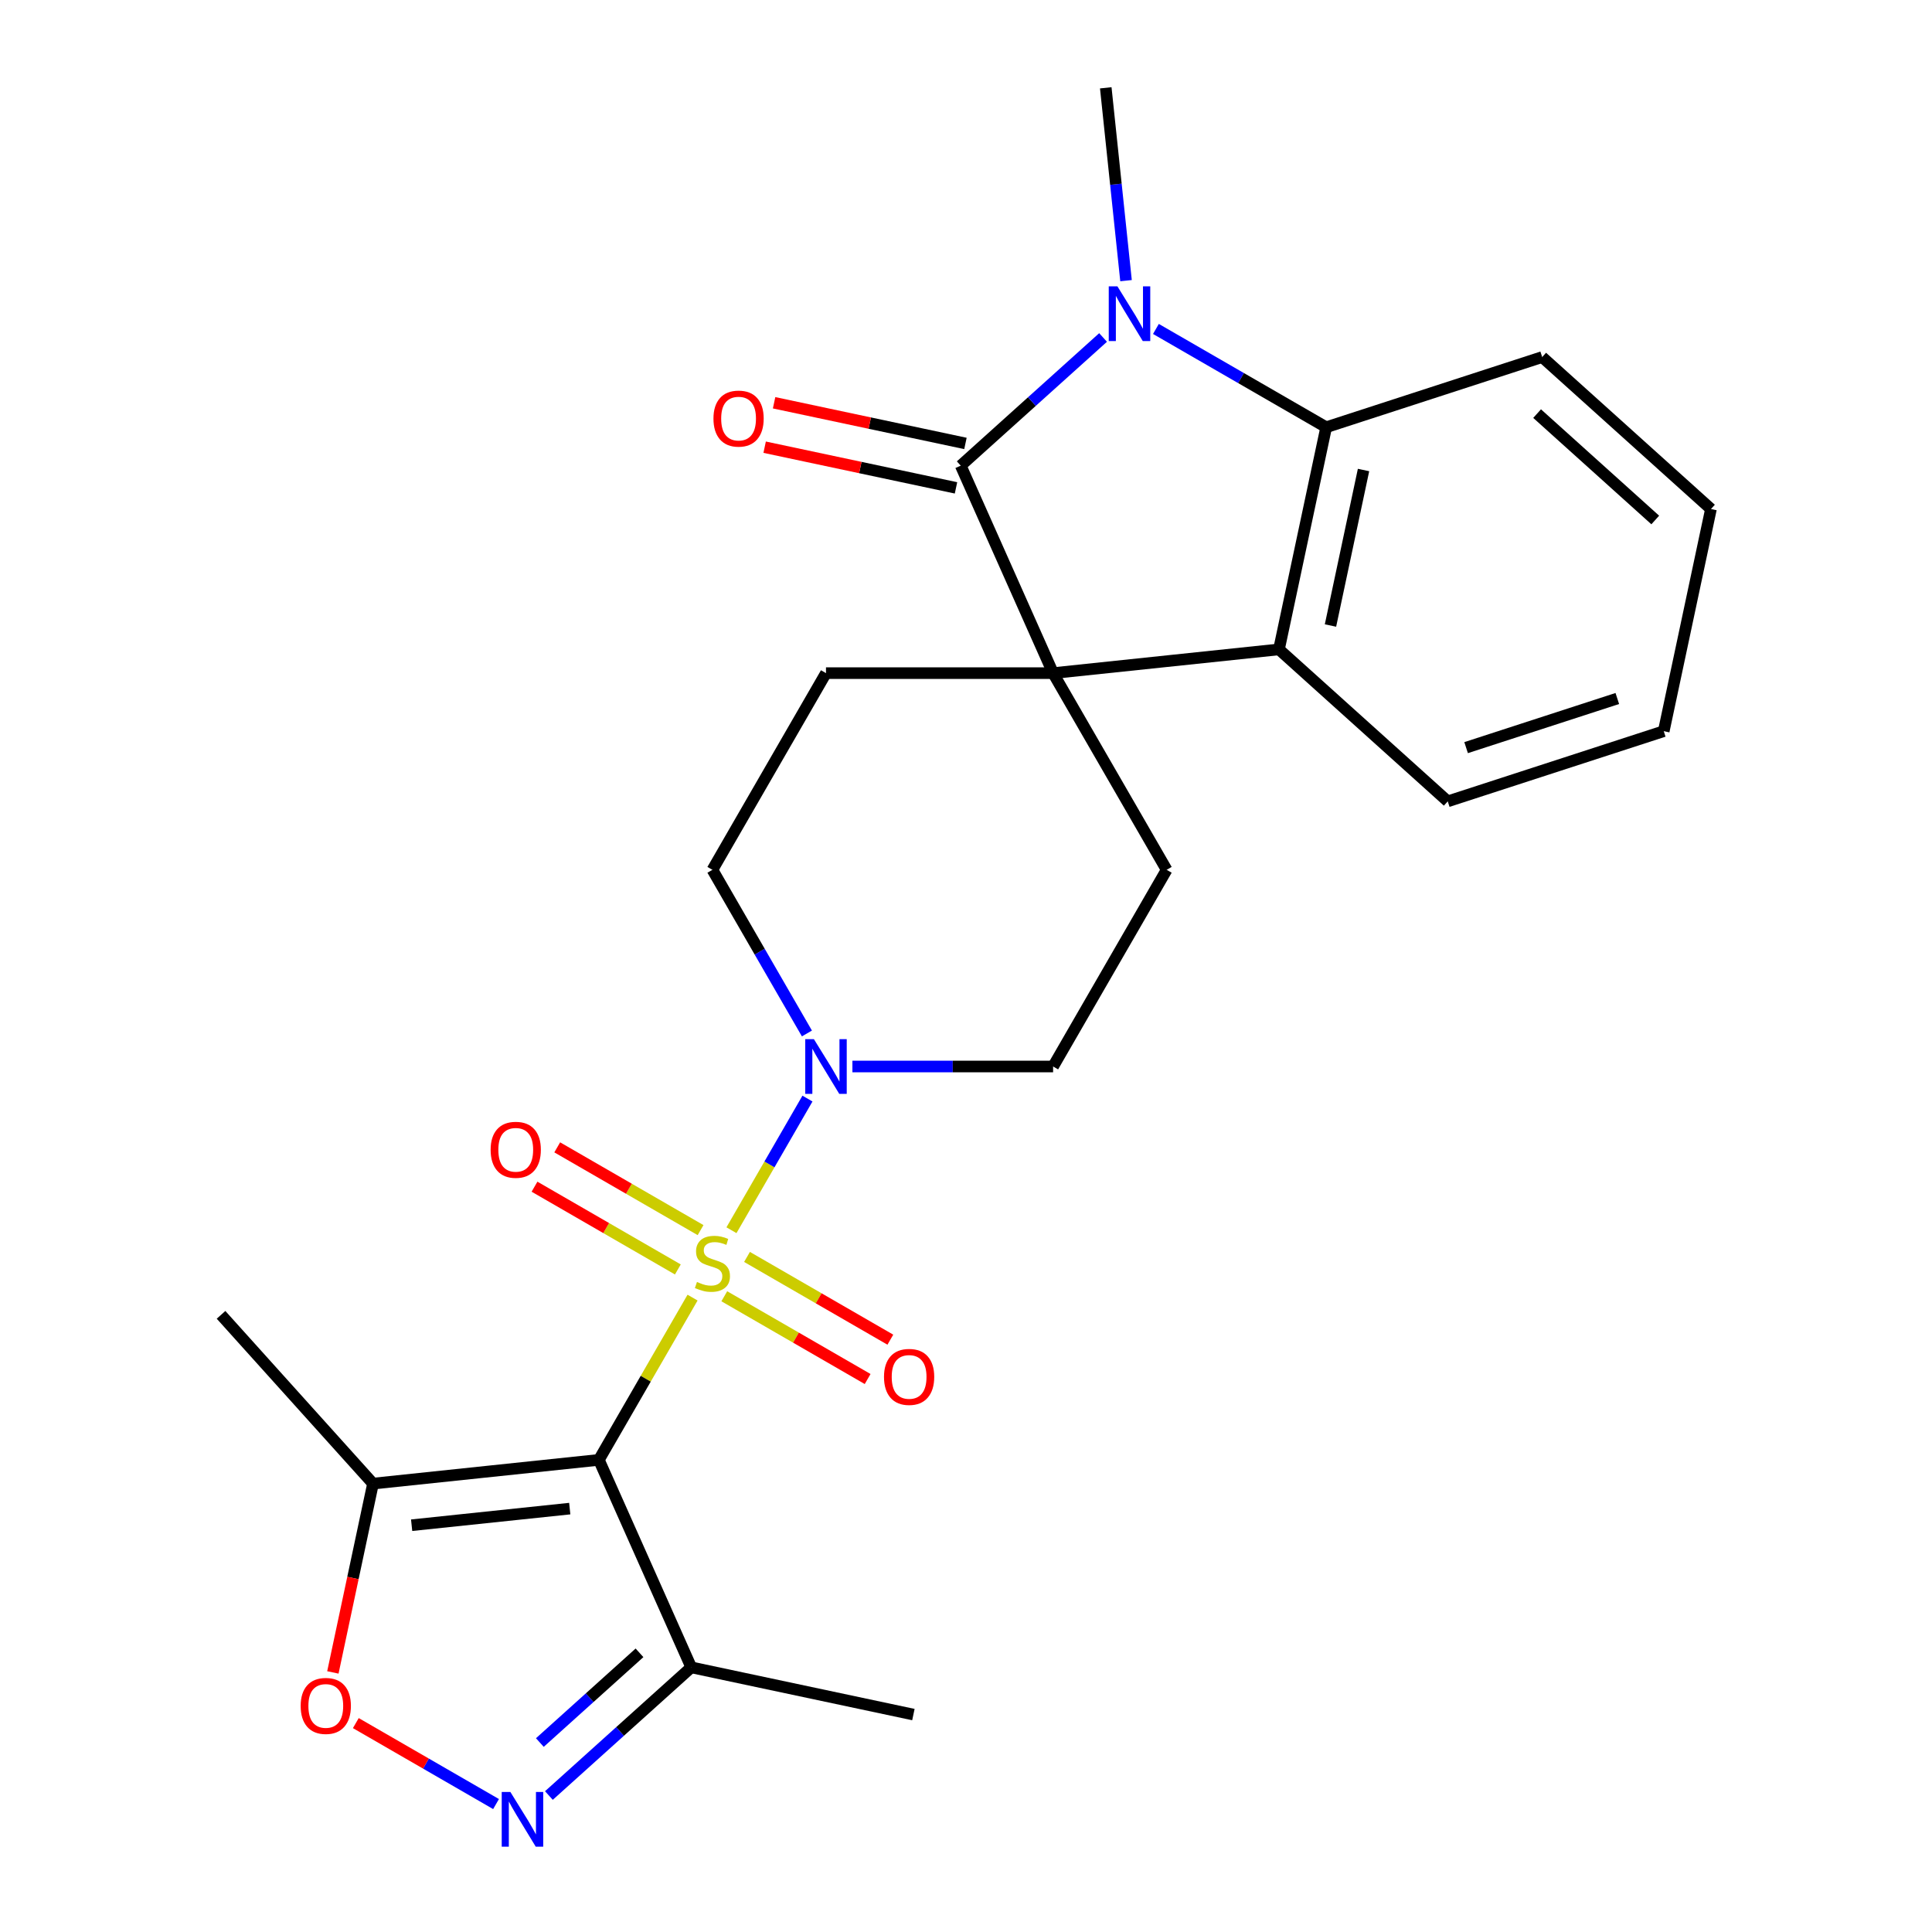 <?xml version='1.0' encoding='iso-8859-1'?>
<svg version='1.1' baseProfile='full'
              xmlns='http://www.w3.org/2000/svg'
                      xmlns:rdkit='http://www.rdkit.org/xml'
                      xmlns:xlink='http://www.w3.org/1999/xlink'
                  xml:space='preserve'
width='1000px' height='1000px' viewBox='0 0 1000 1000'>
<!-- END OF HEADER -->
<rect style='opacity:1.0;fill:#FFFFFF;stroke:none' width='1000' height='1000' x='0' y='0'> </rect>
<path class='bond-0' d='M 358.465,671.642 L 334.221,713.635' style='fill:none;fill-rule:evenodd;stroke:#CCCC00;stroke-width:6px;stroke-linecap:butt;stroke-linejoin:miter;stroke-opacity:1' />
<path class='bond-0' d='M 334.221,713.635 L 309.977,755.627' style='fill:none;fill-rule:evenodd;stroke:#000000;stroke-width:6px;stroke-linecap:butt;stroke-linejoin:miter;stroke-opacity:1' />
<path class='bond-4' d='M 378.602,636.764 L 398.272,602.695' style='fill:none;fill-rule:evenodd;stroke:#CCCC00;stroke-width:6px;stroke-linecap:butt;stroke-linejoin:miter;stroke-opacity:1' />
<path class='bond-4' d='M 398.272,602.695 L 417.942,568.626' style='fill:none;fill-rule:evenodd;stroke:#0000FF;stroke-width:6px;stroke-linecap:butt;stroke-linejoin:miter;stroke-opacity:1' />
<path class='bond-13' d='M 374.894,670.943 L 411.991,692.36' style='fill:none;fill-rule:evenodd;stroke:#CCCC00;stroke-width:6px;stroke-linecap:butt;stroke-linejoin:miter;stroke-opacity:1' />
<path class='bond-13' d='M 411.991,692.36 L 449.087,713.778' style='fill:none;fill-rule:evenodd;stroke:#FF0000;stroke-width:6px;stroke-linecap:butt;stroke-linejoin:miter;stroke-opacity:1' />
<path class='bond-13' d='M 386.65,650.582 L 423.746,672' style='fill:none;fill-rule:evenodd;stroke:#CCCC00;stroke-width:6px;stroke-linecap:butt;stroke-linejoin:miter;stroke-opacity:1' />
<path class='bond-13' d='M 423.746,672 L 460.843,693.417' style='fill:none;fill-rule:evenodd;stroke:#FF0000;stroke-width:6px;stroke-linecap:butt;stroke-linejoin:miter;stroke-opacity:1' />
<path class='bond-14' d='M 362.612,636.704 L 325.515,615.286' style='fill:none;fill-rule:evenodd;stroke:#CCCC00;stroke-width:6px;stroke-linecap:butt;stroke-linejoin:miter;stroke-opacity:1' />
<path class='bond-14' d='M 325.515,615.286 L 288.419,593.868' style='fill:none;fill-rule:evenodd;stroke:#FF0000;stroke-width:6px;stroke-linecap:butt;stroke-linejoin:miter;stroke-opacity:1' />
<path class='bond-14' d='M 350.857,657.065 L 313.76,635.647' style='fill:none;fill-rule:evenodd;stroke:#CCCC00;stroke-width:6px;stroke-linecap:butt;stroke-linejoin:miter;stroke-opacity:1' />
<path class='bond-14' d='M 313.76,635.647 L 276.664,614.229' style='fill:none;fill-rule:evenodd;stroke:#FF0000;stroke-width:6px;stroke-linecap:butt;stroke-linejoin:miter;stroke-opacity:1' />
<path class='bond-8' d='M 309.977,755.627 L 193.068,767.915' style='fill:none;fill-rule:evenodd;stroke:#000000;stroke-width:6px;stroke-linecap:butt;stroke-linejoin:miter;stroke-opacity:1' />
<path class='bond-8' d='M 294.898,780.852 L 213.062,789.453' style='fill:none;fill-rule:evenodd;stroke:#000000;stroke-width:6px;stroke-linecap:butt;stroke-linejoin:miter;stroke-opacity:1' />
<path class='bond-9' d='M 309.977,755.627 L 357.79,863.017' style='fill:none;fill-rule:evenodd;stroke:#000000;stroke-width:6px;stroke-linecap:butt;stroke-linejoin:miter;stroke-opacity:1' />
<path class='bond-1' d='M 497.269,241.022 L 545.083,348.412' style='fill:none;fill-rule:evenodd;stroke:#000000;stroke-width:6px;stroke-linecap:butt;stroke-linejoin:miter;stroke-opacity:1' />
<path class='bond-3' d='M 497.269,241.022 L 534.11,207.851' style='fill:none;fill-rule:evenodd;stroke:#000000;stroke-width:6px;stroke-linecap:butt;stroke-linejoin:miter;stroke-opacity:1' />
<path class='bond-3' d='M 534.11,207.851 L 570.95,174.68' style='fill:none;fill-rule:evenodd;stroke:#0000FF;stroke-width:6px;stroke-linecap:butt;stroke-linejoin:miter;stroke-opacity:1' />
<path class='bond-15' d='M 499.714,229.523 L 450.191,218.997' style='fill:none;fill-rule:evenodd;stroke:#000000;stroke-width:6px;stroke-linecap:butt;stroke-linejoin:miter;stroke-opacity:1' />
<path class='bond-15' d='M 450.191,218.997 L 400.668,208.471' style='fill:none;fill-rule:evenodd;stroke:#FF0000;stroke-width:6px;stroke-linecap:butt;stroke-linejoin:miter;stroke-opacity:1' />
<path class='bond-15' d='M 494.825,252.52 L 445.303,241.994' style='fill:none;fill-rule:evenodd;stroke:#000000;stroke-width:6px;stroke-linecap:butt;stroke-linejoin:miter;stroke-opacity:1' />
<path class='bond-15' d='M 445.303,241.994 L 395.78,231.467' style='fill:none;fill-rule:evenodd;stroke:#FF0000;stroke-width:6px;stroke-linecap:butt;stroke-linejoin:miter;stroke-opacity:1' />
<path class='bond-2' d='M 545.083,348.412 L 427.53,348.412' style='fill:none;fill-rule:evenodd;stroke:#000000;stroke-width:6px;stroke-linecap:butt;stroke-linejoin:miter;stroke-opacity:1' />
<path class='bond-7' d='M 545.083,348.412 L 661.992,336.124' style='fill:none;fill-rule:evenodd;stroke:#000000;stroke-width:6px;stroke-linecap:butt;stroke-linejoin:miter;stroke-opacity:1' />
<path class='bond-25' d='M 545.083,348.412 L 603.859,450.216' style='fill:none;fill-rule:evenodd;stroke:#000000;stroke-width:6px;stroke-linecap:butt;stroke-linejoin:miter;stroke-opacity:1' />
<path class='bond-18' d='M 582.831,145.265 L 577.586,95.36' style='fill:none;fill-rule:evenodd;stroke:#0000FF;stroke-width:6px;stroke-linecap:butt;stroke-linejoin:miter;stroke-opacity:1' />
<path class='bond-18' d='M 577.586,95.36 L 572.341,45.455' style='fill:none;fill-rule:evenodd;stroke:#000000;stroke-width:6px;stroke-linecap:butt;stroke-linejoin:miter;stroke-opacity:1' />
<path class='bond-27' d='M 598.307,170.261 L 642.37,195.7' style='fill:none;fill-rule:evenodd;stroke:#0000FF;stroke-width:6px;stroke-linecap:butt;stroke-linejoin:miter;stroke-opacity:1' />
<path class='bond-27' d='M 642.37,195.7 L 686.432,221.14' style='fill:none;fill-rule:evenodd;stroke:#000000;stroke-width:6px;stroke-linecap:butt;stroke-linejoin:miter;stroke-opacity:1' />
<path class='bond-16' d='M 441.208,552.019 L 493.146,552.019' style='fill:none;fill-rule:evenodd;stroke:#0000FF;stroke-width:6px;stroke-linecap:butt;stroke-linejoin:miter;stroke-opacity:1' />
<path class='bond-16' d='M 493.146,552.019 L 545.083,552.019' style='fill:none;fill-rule:evenodd;stroke:#000000;stroke-width:6px;stroke-linecap:butt;stroke-linejoin:miter;stroke-opacity:1' />
<path class='bond-17' d='M 417.658,534.921 L 393.205,492.568' style='fill:none;fill-rule:evenodd;stroke:#0000FF;stroke-width:6px;stroke-linecap:butt;stroke-linejoin:miter;stroke-opacity:1' />
<path class='bond-17' d='M 393.205,492.568 L 368.753,450.216' style='fill:none;fill-rule:evenodd;stroke:#000000;stroke-width:6px;stroke-linecap:butt;stroke-linejoin:miter;stroke-opacity:1' />
<path class='bond-5' d='M 686.432,221.14 L 661.992,336.124' style='fill:none;fill-rule:evenodd;stroke:#000000;stroke-width:6px;stroke-linecap:butt;stroke-linejoin:miter;stroke-opacity:1' />
<path class='bond-5' d='M 705.763,243.276 L 688.654,323.765' style='fill:none;fill-rule:evenodd;stroke:#000000;stroke-width:6px;stroke-linecap:butt;stroke-linejoin:miter;stroke-opacity:1' />
<path class='bond-19' d='M 686.432,221.14 L 798.232,184.814' style='fill:none;fill-rule:evenodd;stroke:#000000;stroke-width:6px;stroke-linecap:butt;stroke-linejoin:miter;stroke-opacity:1' />
<path class='bond-6' d='M 284.11,929.359 L 320.95,896.188' style='fill:none;fill-rule:evenodd;stroke:#0000FF;stroke-width:6px;stroke-linecap:butt;stroke-linejoin:miter;stroke-opacity:1' />
<path class='bond-6' d='M 320.95,896.188 L 357.79,863.017' style='fill:none;fill-rule:evenodd;stroke:#000000;stroke-width:6px;stroke-linecap:butt;stroke-linejoin:miter;stroke-opacity:1' />
<path class='bond-6' d='M 279.43,901.936 L 305.218,878.716' style='fill:none;fill-rule:evenodd;stroke:#0000FF;stroke-width:6px;stroke-linecap:butt;stroke-linejoin:miter;stroke-opacity:1' />
<path class='bond-6' d='M 305.218,878.716 L 331.006,855.497' style='fill:none;fill-rule:evenodd;stroke:#000000;stroke-width:6px;stroke-linecap:butt;stroke-linejoin:miter;stroke-opacity:1' />
<path class='bond-26' d='M 256.752,933.778 L 220.462,912.825' style='fill:none;fill-rule:evenodd;stroke:#0000FF;stroke-width:6px;stroke-linecap:butt;stroke-linejoin:miter;stroke-opacity:1' />
<path class='bond-26' d='M 220.462,912.825 L 184.171,891.873' style='fill:none;fill-rule:evenodd;stroke:#FF0000;stroke-width:6px;stroke-linecap:butt;stroke-linejoin:miter;stroke-opacity:1' />
<path class='bond-20' d='M 661.992,336.124 L 749.35,414.782' style='fill:none;fill-rule:evenodd;stroke:#000000;stroke-width:6px;stroke-linecap:butt;stroke-linejoin:miter;stroke-opacity:1' />
<path class='bond-10' d='M 193.068,767.915 L 182.682,816.777' style='fill:none;fill-rule:evenodd;stroke:#000000;stroke-width:6px;stroke-linecap:butt;stroke-linejoin:miter;stroke-opacity:1' />
<path class='bond-10' d='M 182.682,816.777 L 172.296,865.64' style='fill:none;fill-rule:evenodd;stroke:#FF0000;stroke-width:6px;stroke-linecap:butt;stroke-linejoin:miter;stroke-opacity:1' />
<path class='bond-21' d='M 193.068,767.915 L 114.409,680.556' style='fill:none;fill-rule:evenodd;stroke:#000000;stroke-width:6px;stroke-linecap:butt;stroke-linejoin:miter;stroke-opacity:1' />
<path class='bond-22' d='M 357.79,863.017 L 472.774,887.458' style='fill:none;fill-rule:evenodd;stroke:#000000;stroke-width:6px;stroke-linecap:butt;stroke-linejoin:miter;stroke-opacity:1' />
<path class='bond-11' d='M 603.859,450.216 L 545.083,552.019' style='fill:none;fill-rule:evenodd;stroke:#000000;stroke-width:6px;stroke-linecap:butt;stroke-linejoin:miter;stroke-opacity:1' />
<path class='bond-12' d='M 427.53,348.412 L 368.753,450.216' style='fill:none;fill-rule:evenodd;stroke:#000000;stroke-width:6px;stroke-linecap:butt;stroke-linejoin:miter;stroke-opacity:1' />
<path class='bond-28' d='M 798.232,184.814 L 885.591,263.472' style='fill:none;fill-rule:evenodd;stroke:#000000;stroke-width:6px;stroke-linecap:butt;stroke-linejoin:miter;stroke-opacity:1' />
<path class='bond-28' d='M 795.604,214.085 L 856.755,269.145' style='fill:none;fill-rule:evenodd;stroke:#000000;stroke-width:6px;stroke-linecap:butt;stroke-linejoin:miter;stroke-opacity:1' />
<path class='bond-23' d='M 749.35,414.782 L 861.15,378.457' style='fill:none;fill-rule:evenodd;stroke:#000000;stroke-width:6px;stroke-linecap:butt;stroke-linejoin:miter;stroke-opacity:1' />
<path class='bond-23' d='M 758.855,386.974 L 837.115,361.546' style='fill:none;fill-rule:evenodd;stroke:#000000;stroke-width:6px;stroke-linecap:butt;stroke-linejoin:miter;stroke-opacity:1' />
<path class='bond-24' d='M 861.15,378.457 L 885.591,263.472' style='fill:none;fill-rule:evenodd;stroke:#000000;stroke-width:6px;stroke-linecap:butt;stroke-linejoin:miter;stroke-opacity:1' />
<path  class='atom-0' d='M 360.753 663.543
Q 361.073 663.663, 362.393 664.223
Q 363.713 664.783, 365.153 665.143
Q 366.633 665.463, 368.073 665.463
Q 370.753 665.463, 372.313 664.183
Q 373.873 662.863, 373.873 660.583
Q 373.873 659.023, 373.073 658.063
Q 372.313 657.103, 371.113 656.583
Q 369.913 656.063, 367.913 655.463
Q 365.393 654.703, 363.873 653.983
Q 362.393 653.263, 361.313 651.743
Q 360.273 650.223, 360.273 647.663
Q 360.273 644.103, 362.673 641.903
Q 365.113 639.703, 369.913 639.703
Q 373.193 639.703, 376.913 641.263
L 375.993 644.343
Q 372.593 642.943, 370.033 642.943
Q 367.273 642.943, 365.753 644.103
Q 364.233 645.223, 364.273 647.183
Q 364.273 648.703, 365.033 649.623
Q 365.833 650.543, 366.953 651.063
Q 368.113 651.583, 370.033 652.183
Q 372.593 652.983, 374.113 653.783
Q 375.633 654.583, 376.713 656.223
Q 377.833 657.823, 377.833 660.583
Q 377.833 664.503, 375.193 666.623
Q 372.593 668.703, 368.233 668.703
Q 365.713 668.703, 363.793 668.143
Q 361.913 667.623, 359.673 666.703
L 360.753 663.543
' fill='#CCCC00'/>
<path  class='atom-4' d='M 578.368 148.204
L 587.648 163.204
Q 588.568 164.684, 590.048 167.364
Q 591.528 170.044, 591.608 170.204
L 591.608 148.204
L 595.368 148.204
L 595.368 176.524
L 591.488 176.524
L 581.528 160.124
Q 580.368 158.204, 579.128 156.004
Q 577.928 153.804, 577.568 153.124
L 577.568 176.524
L 573.888 176.524
L 573.888 148.204
L 578.368 148.204
' fill='#0000FF'/>
<path  class='atom-5' d='M 421.27 537.859
L 430.55 552.859
Q 431.47 554.339, 432.95 557.019
Q 434.43 559.699, 434.51 559.859
L 434.51 537.859
L 438.27 537.859
L 438.27 566.179
L 434.39 566.179
L 424.43 549.779
Q 423.27 547.859, 422.03 545.659
Q 420.83 543.459, 420.47 542.779
L 420.47 566.179
L 416.79 566.179
L 416.79 537.859
L 421.27 537.859
' fill='#0000FF'/>
<path  class='atom-7' d='M 264.171 927.515
L 273.451 942.515
Q 274.371 943.995, 275.851 946.675
Q 277.331 949.355, 277.411 949.515
L 277.411 927.515
L 281.171 927.515
L 281.171 955.835
L 277.291 955.835
L 267.331 939.435
Q 266.171 937.515, 264.931 935.315
Q 263.731 933.115, 263.371 932.435
L 263.371 955.835
L 259.691 955.835
L 259.691 927.515
L 264.171 927.515
' fill='#0000FF'/>
<path  class='atom-11' d='M 155.627 882.979
Q 155.627 876.179, 158.987 872.379
Q 162.347 868.579, 168.627 868.579
Q 174.907 868.579, 178.267 872.379
Q 181.627 876.179, 181.627 882.979
Q 181.627 889.859, 178.227 893.779
Q 174.827 897.659, 168.627 897.659
Q 162.387 897.659, 158.987 893.779
Q 155.627 889.899, 155.627 882.979
M 168.627 894.459
Q 172.947 894.459, 175.267 891.579
Q 177.627 888.659, 177.627 882.979
Q 177.627 877.419, 175.267 874.619
Q 172.947 871.779, 168.627 871.779
Q 164.307 871.779, 161.947 874.579
Q 159.627 877.379, 159.627 882.979
Q 159.627 888.699, 161.947 891.579
Q 164.307 894.459, 168.627 894.459
' fill='#FF0000'/>
<path  class='atom-14' d='M 457.557 712.68
Q 457.557 705.88, 460.917 702.08
Q 464.277 698.28, 470.557 698.28
Q 476.837 698.28, 480.197 702.08
Q 483.557 705.88, 483.557 712.68
Q 483.557 719.56, 480.157 723.48
Q 476.757 727.36, 470.557 727.36
Q 464.317 727.36, 460.917 723.48
Q 457.557 719.6, 457.557 712.68
M 470.557 724.16
Q 474.877 724.16, 477.197 721.28
Q 479.557 718.36, 479.557 712.68
Q 479.557 707.12, 477.197 704.32
Q 474.877 701.48, 470.557 701.48
Q 466.237 701.48, 463.877 704.28
Q 461.557 707.08, 461.557 712.68
Q 461.557 718.4, 463.877 721.28
Q 466.237 724.16, 470.557 724.16
' fill='#FF0000'/>
<path  class='atom-15' d='M 253.949 595.127
Q 253.949 588.327, 257.309 584.527
Q 260.669 580.727, 266.949 580.727
Q 273.229 580.727, 276.589 584.527
Q 279.949 588.327, 279.949 595.127
Q 279.949 602.007, 276.549 605.927
Q 273.149 609.807, 266.949 609.807
Q 260.709 609.807, 257.309 605.927
Q 253.949 602.047, 253.949 595.127
M 266.949 606.607
Q 271.269 606.607, 273.589 603.727
Q 275.949 600.807, 275.949 595.127
Q 275.949 589.567, 273.589 586.767
Q 271.269 583.927, 266.949 583.927
Q 262.629 583.927, 260.269 586.727
Q 257.949 589.527, 257.949 595.127
Q 257.949 600.847, 260.269 603.727
Q 262.629 606.607, 266.949 606.607
' fill='#FF0000'/>
<path  class='atom-16' d='M 369.285 216.661
Q 369.285 209.861, 372.645 206.061
Q 376.005 202.261, 382.285 202.261
Q 388.565 202.261, 391.925 206.061
Q 395.285 209.861, 395.285 216.661
Q 395.285 223.541, 391.885 227.461
Q 388.485 231.341, 382.285 231.341
Q 376.045 231.341, 372.645 227.461
Q 369.285 223.581, 369.285 216.661
M 382.285 228.141
Q 386.605 228.141, 388.925 225.261
Q 391.285 222.341, 391.285 216.661
Q 391.285 211.101, 388.925 208.301
Q 386.605 205.461, 382.285 205.461
Q 377.965 205.461, 375.605 208.261
Q 373.285 211.061, 373.285 216.661
Q 373.285 222.381, 375.605 225.261
Q 377.965 228.141, 382.285 228.141
' fill='#FF0000'/>
</svg>
